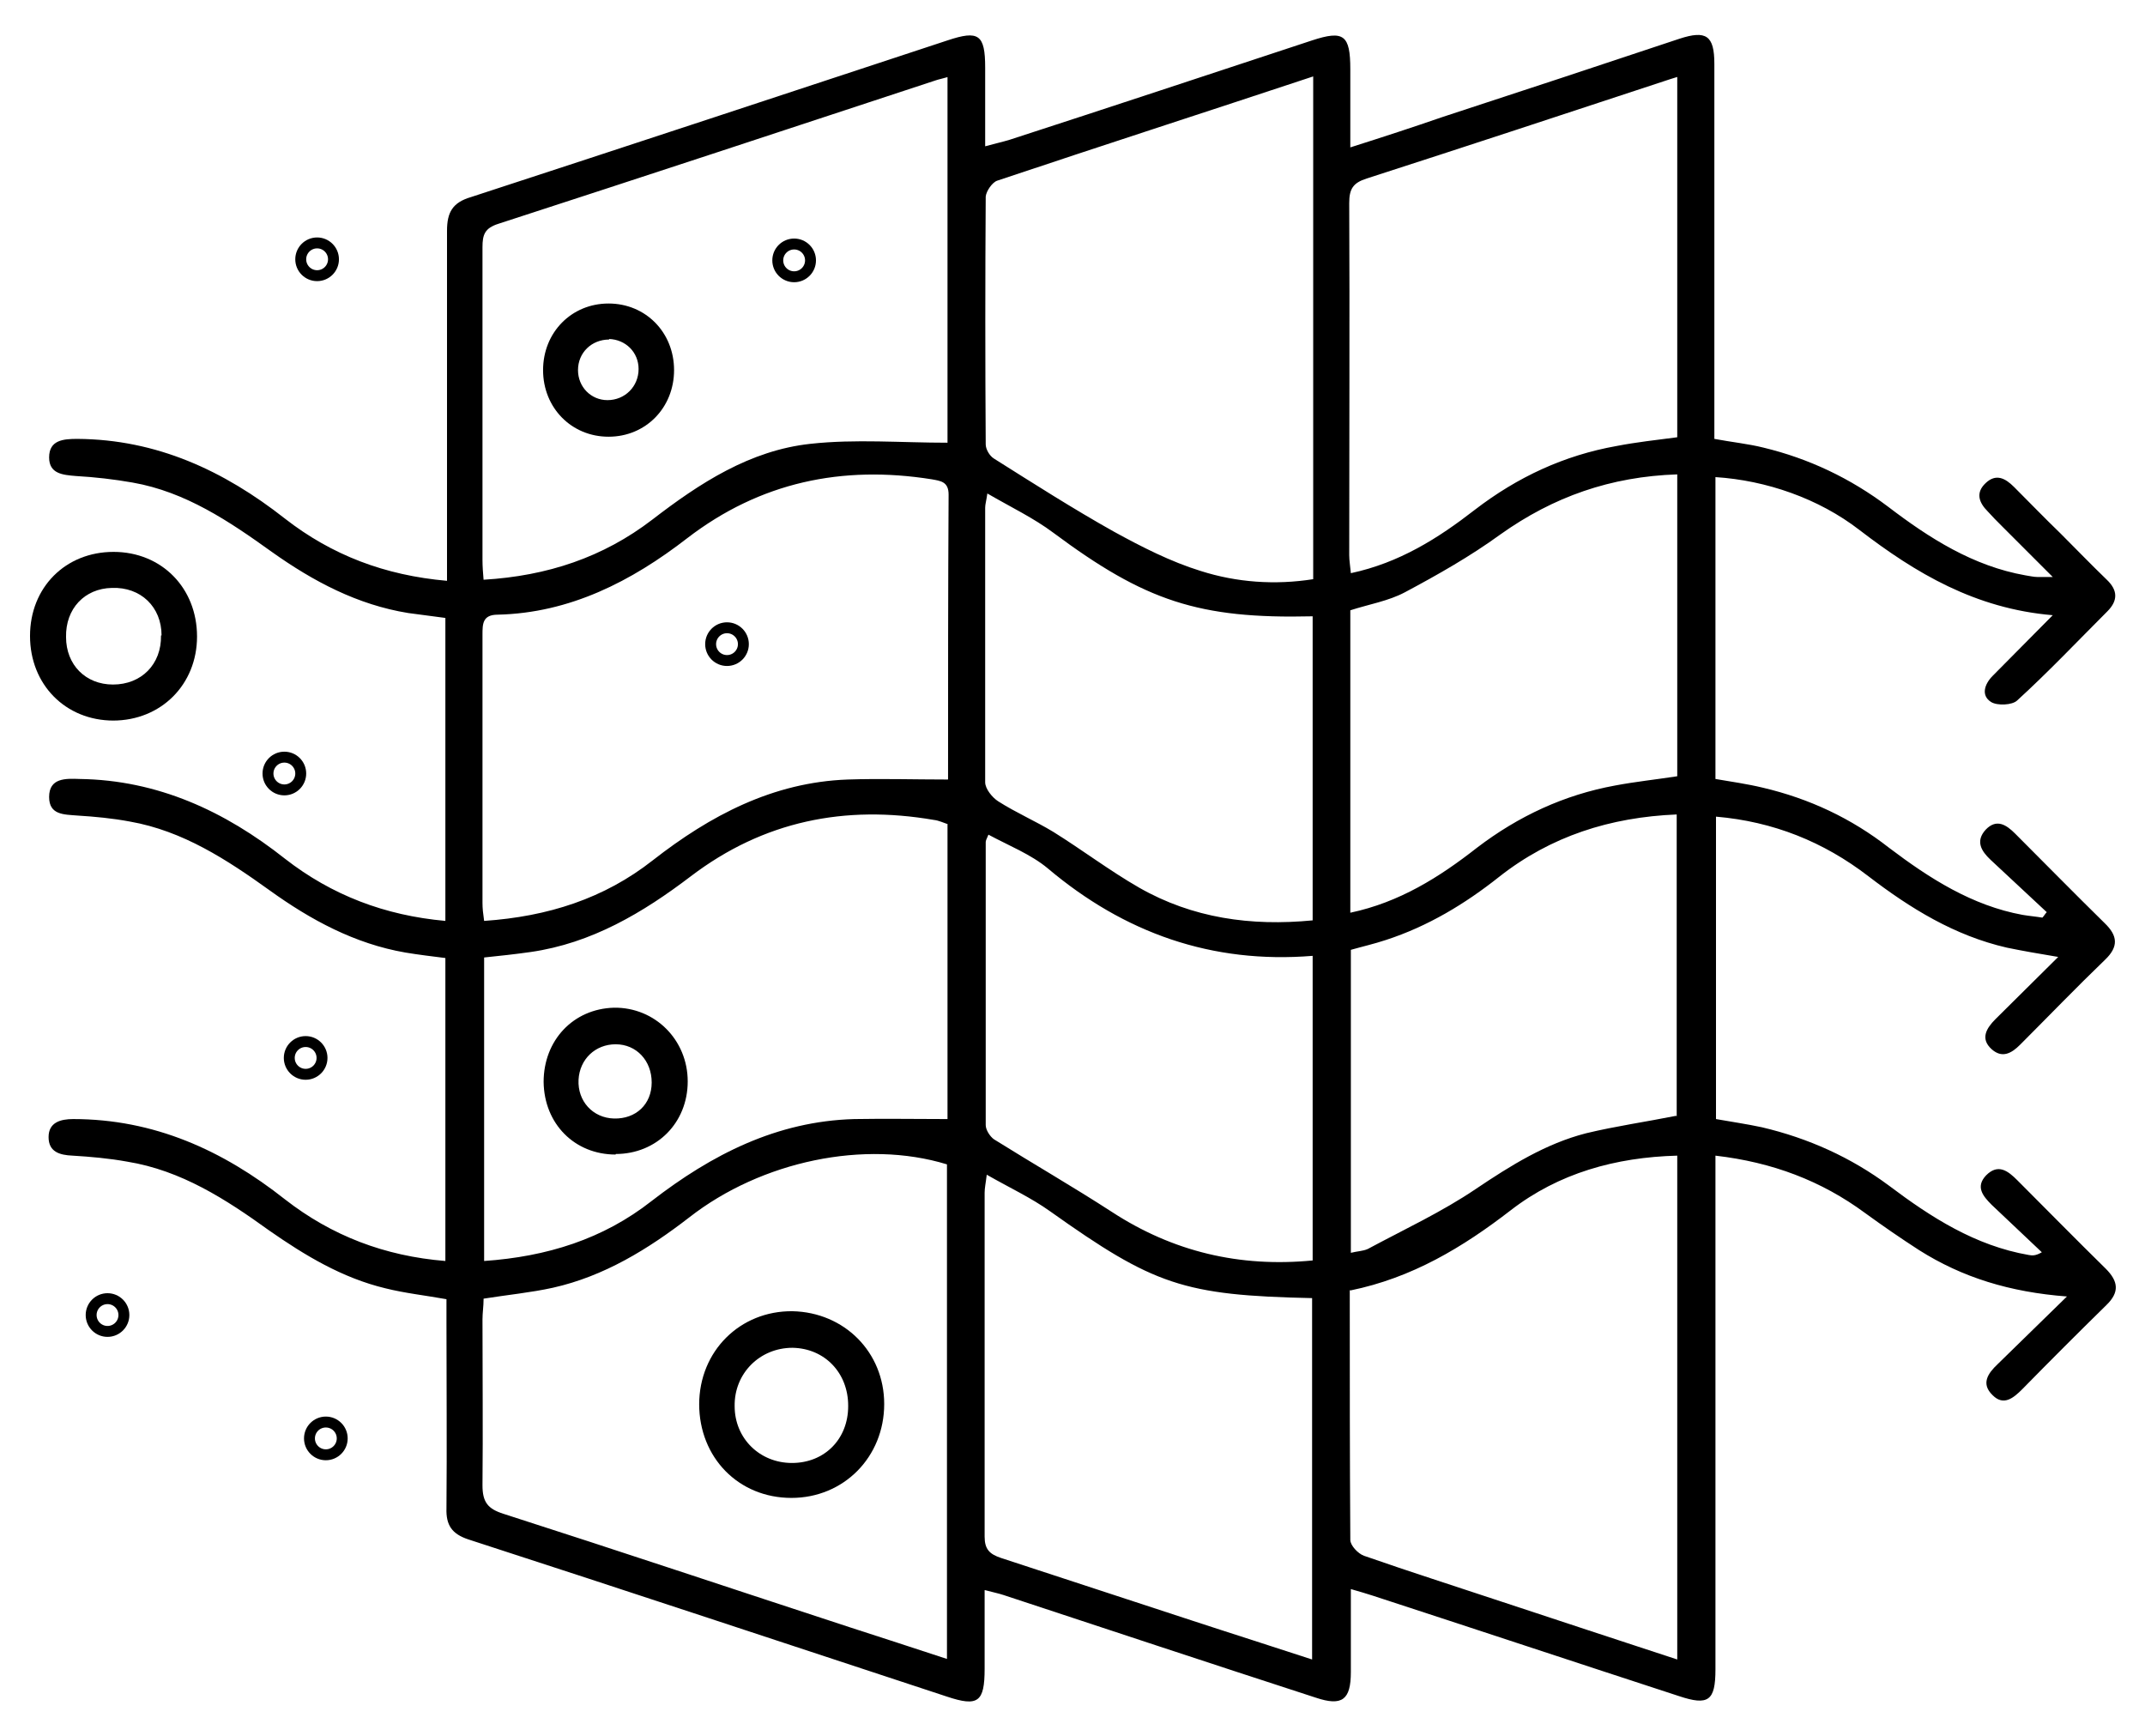 <svg viewBox="0 0 393 318" version="1.1" xmlns="http://www.w3.org/2000/svg">
  <defs>
    <style>
      .cls-1 {
        fill: none;
        stroke: #000;
        stroke-miterlimit: 10;
        stroke-width: 2px;
      }
    </style>
  </defs>
  
  <g>
    <g id="Warstwa_1">
      <path d="M180.4,291.3c0,5,0,9.7,0,14.4,0,6.1-1.2,7-6.9,5.1-29.2-9.6-58.4-19.3-87.7-28.8-3-1-4.1-2.6-4-5.7.1-11.4,0-22.8,0-34.1,0-1.4,0-2.7,0-4.2-3.9-.7-7.6-1.1-11.2-2-7.9-1.9-14.7-6-21.3-10.6-7.9-5.7-16.1-11-26-12.6-3.3-.6-6.7-.9-10-1.1-2.4-.1-4.4-.7-4.4-3.4,0-2.7,2.2-3.3,4.5-3.3,14.8,0,27.4,5.7,38.8,14.7,8.6,6.7,18.3,10.4,29.4,11.3v-55.5c-2.4-.3-4.9-.6-7.3-1-9.3-1.6-17.4-6-24.9-11.4-7.8-5.6-15.9-10.9-25.6-12.6-3.2-.6-6.4-.9-9.6-1.1-2.5-.2-5.2-.1-5.2-3.4,0-3.5,3-3.4,5.6-3.3,14.3.2,26.6,5.9,37.6,14.6,8.6,6.7,18.3,10.4,29.4,11.4v-55.5c-2.2-.3-4.5-.6-6.8-.9-9.3-1.5-17.4-5.8-25-11.2-7.8-5.6-15.8-11-25.5-12.7-3.4-.6-6.9-1-10.4-1.2-2.4-.2-4.9-.4-4.9-3.4,0-3.2,2.6-3.4,5.2-3.4,14.5.1,26.8,5.8,38,14.6,8.6,6.7,18.3,10.4,29.7,11.4v-4.1c0-20,0-40,0-60,0-3.4,1-5.2,4.4-6.2,29.1-9.5,58.2-19.1,87.3-28.7,5.7-1.9,6.9-1.1,6.9,5,0,4.6,0,9.2,0,14.4,1.8-.5,3.2-.8,4.5-1.2,18.5-6,36.9-12.1,55.4-18.2,5.8-1.9,7-1,7,5.3,0,4.6,0,9.2,0,14.3,6-1.9,11.5-3.7,17-5.6,14.4-4.7,28.9-9.5,43.3-14.3,4.9-1.6,6.4-.6,6.4,4.6,0,21.5,0,43,0,64.5v4.2c3.2.6,6.2.9,9,1.6,8.3,2,15.9,5.6,22.8,10.8,7.6,5.8,15.6,10.9,25.2,12.6.7.1,1.5.3,2.2.3.6,0,1.2,0,2.8,0-3.4-3.4-6.4-6.4-9.3-9.3-.9-.9-1.8-1.8-2.6-2.7-1.6-1.6-2.3-3.4-.4-5.2,1.9-1.8,3.6-.9,5.2.7,2.8,2.8,5.6,5.7,8.5,8.5,2.8,2.8,5.6,5.7,8.5,8.5,2,1.9,2.1,3.8.1,5.8-5.5,5.5-10.8,11.1-16.5,16.3-.9.9-3.7,1-4.8.3-1.9-1.2-1.2-3.3.3-4.8,3.5-3.5,6.9-7,11-11.1-14.2-1.2-25.1-7.7-35.4-15.6-7.5-5.8-17.1-9.1-26.4-9.7v55.3c2.9.5,5.8.9,8.7,1.6,8.5,2,16.2,5.6,23.1,11,7.4,5.6,15.2,10.6,24.5,12.3,1.2.2,2.4.3,3.6.5.3-.3.5-.7.8-1-3.4-3.2-6.9-6.4-10.3-9.6-1.7-1.6-2.8-3.4-.9-5.5,2-2.1,3.8-.9,5.4.7,5.5,5.5,10.9,11,16.4,16.4,2.4,2.3,2.6,4.3.1,6.7-5.3,5.1-10.4,10.4-15.6,15.6-1.6,1.6-3.3,2.5-5.2.8-2.1-1.9-1-3.8.7-5.5,3.7-3.7,7.4-7.3,11.5-11.4-3.6-.6-6.5-1.1-9.4-1.7-9.6-2.2-17.7-7.2-25.4-13.1-8.2-6.3-17.4-10-27.9-10.9v55.4c2.8.5,5.6.9,8.4,1.5,8.5,2,16.3,5.5,23.3,10.7,7.7,5.8,15.8,11,25.6,12.7.6.1,1.2.2,2.4-.5-3.1-2.9-6.1-5.8-9.2-8.7-1.6-1.6-3-3.3-1-5.4,2.2-2.2,4-.8,5.7.9,5.4,5.4,10.7,10.8,16.2,16.2,2.3,2.3,2.6,4.3.1,6.7-5.2,5.1-10.3,10.2-15.4,15.4-1.6,1.6-3.4,3.1-5.4,1.1-2.2-2.1-.9-4,.9-5.7,4-3.9,8-7.8,12.7-12.4-10.5-.8-19.2-3.5-27.1-8.5-3.4-2.2-6.6-4.4-9.9-6.8-8-5.9-17-9.3-27.4-10.5v4.5c0,29.9,0,59.8,0,89.6,0,5.8-1.3,6.7-6.7,4.9-18.7-6.1-37.4-12.3-56.1-18.4-1.2-.4-2.3-.7-4-1.2,0,5.3,0,10.2,0,15.2,0,5.1-1.6,6.3-6.4,4.7-19.1-6.2-38.1-12.5-57.2-18.8-.9-.3-1.9-.5-3.4-.9ZM88.6,238c0,1.3-.2,2.5-.2,3.7,0,10.1.1,20.3,0,30.4,0,3.1,1,4.3,3.8,5.2,21.2,6.8,42.4,13.9,63.5,20.8,5.9,1.9,11.7,3.8,17.8,5.8v-90.6c-15-4.6-34-.6-47.2,9.7-7.5,5.8-15.6,10.8-25,12.9-4.1.9-8.3,1.3-12.7,2ZM173.7,14.1c-1,.3-1.6.4-2.2.6-26.7,8.8-53.4,17.6-80.2,26.3-2.5.8-2.9,2-2.9,4.3,0,19.1,0,38.2,0,57.3,0,1.2.1,2.4.2,3.6,11.7-.7,21.9-4.1,30.9-11,8.7-6.7,17.9-12.7,29-13.9,8.2-.9,16.6-.2,25.1-.2V14.1ZM88.7,168.7c11.7-.8,22-4.1,30.9-11.1,10.5-8.2,22-14.3,35.7-14.8,6-.2,12.1,0,18.4,0-.1.3,0,0,0-.1,0-17.4,0-34.7.1-52.1,0-2.4-1.5-2.5-3.1-2.8-16.4-2.6-31.4.5-44.8,10.8-10.2,7.9-21.5,13.7-34.7,14-2.8,0-2.8,1.7-2.8,3.7,0,16.4,0,32.7,0,49.1,0,1,.1,1.9.3,3.3ZM240.6,14c-19.6,6.5-38.8,12.7-57.9,19.1-.9.3-2,1.9-2.1,2.9-.1,15.1-.1,30.3,0,45.4,0,.9.7,2.1,1.5,2.6,7.3,4.6,14.5,9.2,22,13.4,5.1,2.8,10.4,5.5,15.9,7.2,6.6,2.1,13.6,2.6,20.6,1.5V14ZM247.3,236.3c0,15.6,0,30.7.1,45.8,0,1,1.4,2.5,2.5,2.9,8.3,2.9,16.8,5.6,25.2,8.4,10.6,3.5,21.2,7,32.2,10.6v-92.3c-11.3.3-21.7,3.2-30.5,10-8.8,6.8-18.1,12.4-29.4,14.7ZM173.7,151c-.9-.3-1.7-.7-2.6-.8-16.3-2.8-31.2.2-44.5,10.3-8.8,6.7-18.2,12.3-29.4,13.9-2.8.4-5.6.7-8.5,1v55.6c11.5-.8,21.8-4,30.7-11,11-8.5,22.9-14.6,37.1-15,5.7-.1,11.3,0,17.1,0v-54ZM307.3,14.1c-1,.3-1.6.5-2.2.7-18.2,6-36.4,12-54.7,17.9-2.5.8-3.2,1.9-3.2,4.5.1,21.5,0,43,0,64.5,0,1,.2,2.1.3,3.3,8.9-1.9,16-6.4,22.7-11.6,7.8-6,16.4-10,26-11.7,3.6-.7,7.3-1.1,11.1-1.6V14.1ZM180.8,215.1c-.2,1.7-.4,2.5-.4,3.4,0,21,0,42,0,63,0,2.3.9,3.2,3,3.9,11.7,3.8,23.4,7.7,35.1,11.5,7.3,2.4,14.6,4.7,21.9,7.1v-66.2c-23.6-.5-29-2.4-48-15.9-3.5-2.5-7.4-4.3-11.6-6.7ZM240.5,112.9c-20.9.5-30.7-2.8-47.5-15.3-3.6-2.7-7.8-4.7-12.1-7.2-.2,1.4-.4,2-.4,2.6,0,16.8,0,33.5,0,50.3,0,1.2,1.3,2.8,2.4,3.5,3.3,2.1,6.8,3.6,10.1,5.6,5.3,3.3,10.3,7.1,15.7,10.2,9.8,5.6,20.5,7.1,31.8,6v-55.6ZM240.5,230.8v-55.7c-18.5,1.5-34.5-4.2-48.5-16-3.1-2.6-7.2-4.2-10.9-6.2-.4.9-.5,1.1-.5,1.4,0,17.3,0,34.5,0,51.8,0,.9.8,2.1,1.5,2.6,7.2,4.5,14.5,8.7,21.6,13.3,11.2,7.3,23.4,10.2,36.8,8.9ZM307.2,204.5v-55.3c-12.2.5-23.1,4-32.5,11.4-6.3,5-13.1,9.1-20.8,11.6-2.1.7-4.3,1.2-6.4,1.8v55.5c1.2-.3,2.2-.3,3.1-.7,6.7-3.6,13.6-6.8,19.8-11,6.4-4.3,12.8-8.3,20.2-10.2,5.4-1.3,11-2.1,16.5-3.2ZM307.3,86.9c-12.2.4-22.7,4.1-32.4,11-5.5,4-11.5,7.4-17.5,10.6-3,1.6-6.6,2.2-10,3.3v55.4c9-1.9,16.3-6.5,23.2-11.9,7.6-5.8,16-9.7,25.3-11.4,3.7-.7,7.5-1.1,11.4-1.7v-55.4Z"></path>
      <path d="M20.8,132c-8.8,0-15.3-6.6-15.3-15.5,0-8.9,6.5-15.4,15.3-15.4,8.8,0,15.3,6.6,15.3,15.5,0,8.8-6.6,15.4-15.4,15.4ZM29.6,116.4c0-5.2-3.8-8.9-9.1-8.7-5,.1-8.5,3.8-8.4,9,0,5.1,3.6,8.7,8.6,8.7,5.2,0,8.9-3.7,8.8-9Z"></path>
      <path d="M128.1,257.3c0-9.8,7.5-17.2,17.1-17.1,9.5.2,16.8,7.5,16.8,17,0,9.7-7.4,17.2-17,17.2-9.7,0-16.9-7.4-16.9-17.2ZM155.4,257.5c0-6-4.3-10.5-10.2-10.6-6,0-10.7,4.7-10.6,10.7,0,5.9,4.6,10.4,10.5,10.4,6,0,10.3-4.4,10.3-10.4Z"></path>
      <path d="M111.5,55.6c6.8,0,12,5.3,12,12.2,0,6.9-5.2,12.2-12,12.2-6.8,0-12-5.3-12-12.2,0-6.9,5.2-12.2,12-12.2ZM111.6,62.2c-3.2,0-5.7,2.4-5.7,5.6,0,3.1,2.4,5.5,5.4,5.5,3.2,0,5.7-2.5,5.7-5.7,0-3.1-2.4-5.4-5.4-5.5Z"></path>
      <path d="M112.8,211.5c-7.5,0-13.1-5.6-13.2-13.3,0-7.6,5.4-13.4,12.9-13.6,7.5-.1,13.5,5.9,13.5,13.5,0,7.6-5.7,13.3-13.2,13.3ZM112.5,204.9c4,.1,6.9-2.6,6.9-6.6,0-4-2.8-7-6.6-7-3.7,0-6.6,2.7-6.8,6.5-.2,3.9,2.6,7,6.5,7.1Z"></path>
      <circle r="3" cy="47.5" cx="58.1" class="cls-1"></circle>
      <circle r="3" cy="141.7" cx="52.1" class="cls-1"></circle>
      <circle r="3" cy="193.8" cx="56" class="cls-1"></circle>
      <circle r="3" cy="240.9" cx="19.7" class="cls-1"></circle>
      <circle r="3" cy="263.5" cx="59.7" class="cls-1"></circle>
      <circle r="3" cy="118" cx="133.2" class="cls-1"></circle>
      <circle r="3" cy="47.7" cx="145.5" class="cls-1"></circle>
    </g>
  </g>
</svg>